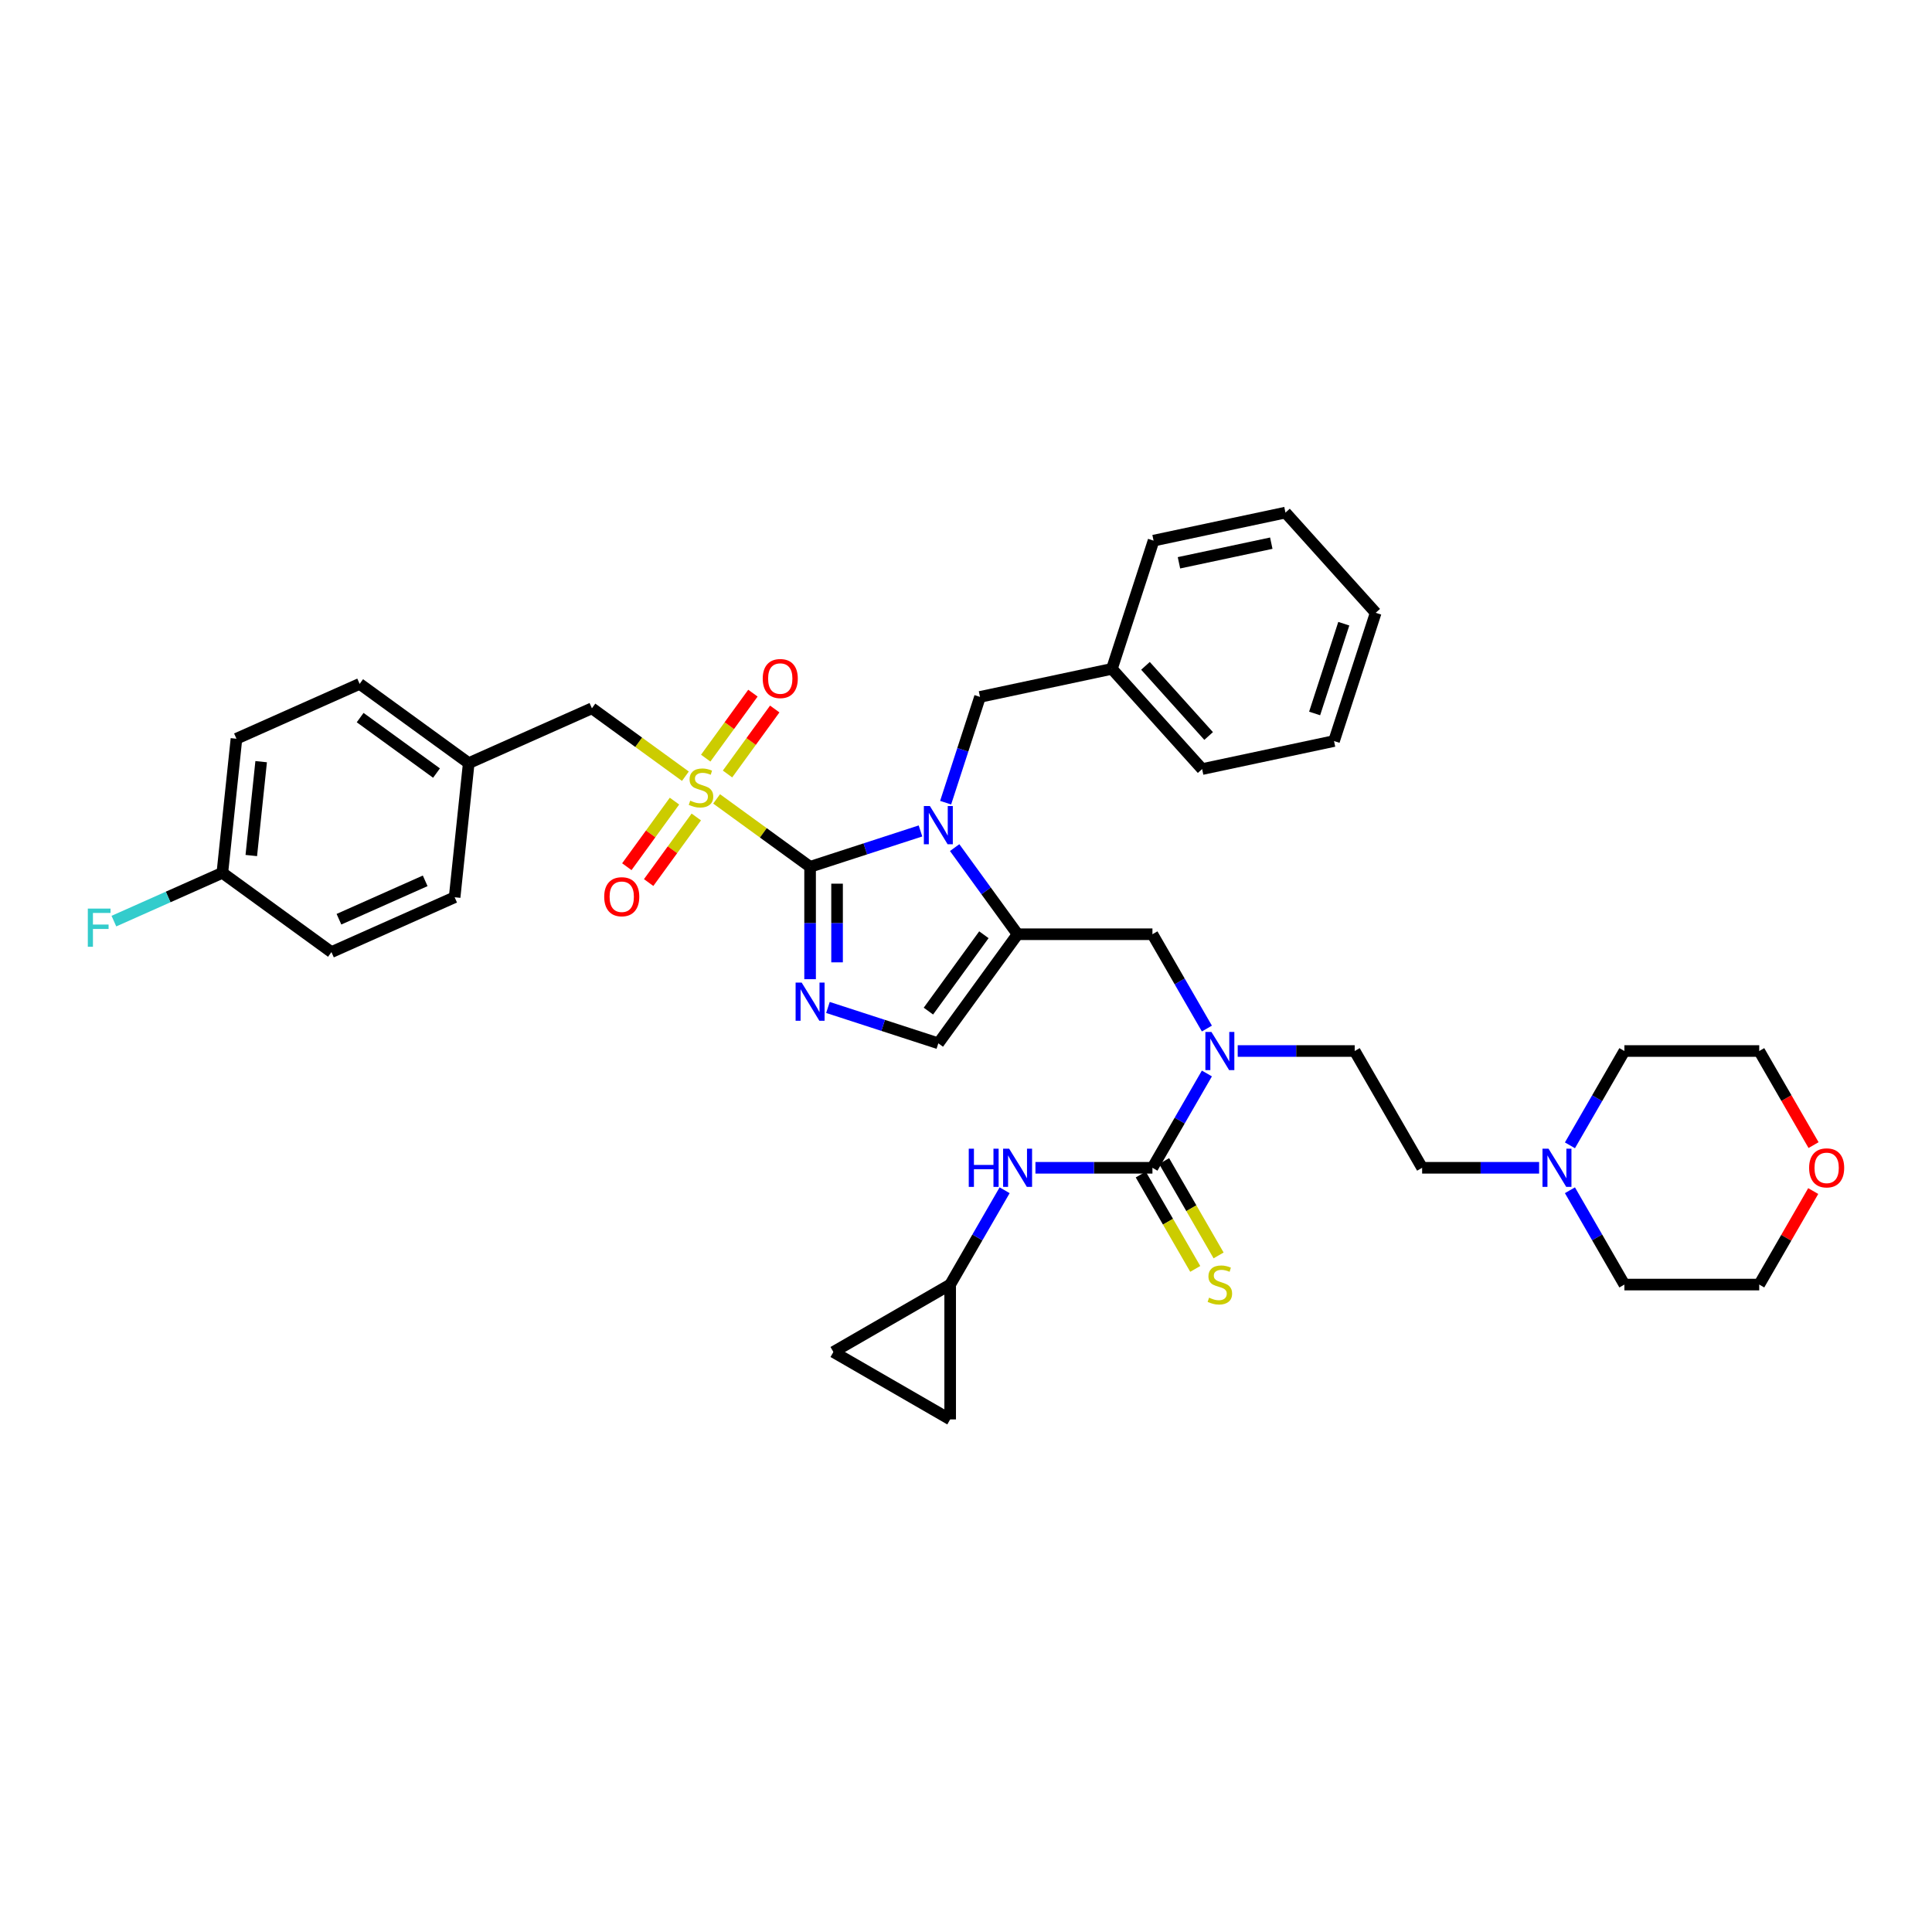 <?xml version='1.0' encoding='iso-8859-1'?>
<svg version='1.1' baseProfile='full'
              xmlns='http://www.w3.org/2000/svg'
                      xmlns:rdkit='http://www.rdkit.org/xml'
                      xmlns:xlink='http://www.w3.org/1999/xlink'
                  xml:space='preserve'
width='1000px' height='1000px' viewBox='0 0 1000 1000'>
<!-- END OF HEADER -->
<rect style='opacity:1.0;fill:#FFFFFF;stroke:none' width='1000' height='1000' x='0' y='0'> </rect>
<path class='bond-0' d='M 624.684,532.375 L 610.592,507.967' style='fill:none;fill-rule:evenodd;stroke:#0000FF;stroke-width:6px;stroke-linecap:butt;stroke-linejoin:miter;stroke-opacity:1' />
<path class='bond-0' d='M 610.592,507.967 L 596.5,483.559' style='fill:none;fill-rule:evenodd;stroke:#000000;stroke-width:6px;stroke-linecap:butt;stroke-linejoin:miter;stroke-opacity:1' />
<path class='bond-1' d='M 624.684,555.631 L 610.592,580.039' style='fill:none;fill-rule:evenodd;stroke:#0000FF;stroke-width:6px;stroke-linecap:butt;stroke-linejoin:miter;stroke-opacity:1' />
<path class='bond-1' d='M 610.592,580.039 L 596.5,604.447' style='fill:none;fill-rule:evenodd;stroke:#000000;stroke-width:6px;stroke-linecap:butt;stroke-linejoin:miter;stroke-opacity:1' />
<path class='bond-2' d='M 640.638,544.003 L 670.915,544.003' style='fill:none;fill-rule:evenodd;stroke:#0000FF;stroke-width:6px;stroke-linecap:butt;stroke-linejoin:miter;stroke-opacity:1' />
<path class='bond-2' d='M 670.915,544.003 L 701.192,544.003' style='fill:none;fill-rule:evenodd;stroke:#000000;stroke-width:6px;stroke-linecap:butt;stroke-linejoin:miter;stroke-opacity:1' />
<path class='bond-3' d='M 491.808,664.89 L 491.808,734.685' style='fill:none;fill-rule:evenodd;stroke:#000000;stroke-width:6px;stroke-linecap:butt;stroke-linejoin:miter;stroke-opacity:1' />
<path class='bond-4' d='M 491.808,664.89 L 431.364,699.788' style='fill:none;fill-rule:evenodd;stroke:#000000;stroke-width:6px;stroke-linecap:butt;stroke-linejoin:miter;stroke-opacity:1' />
<path class='bond-5' d='M 491.808,664.89 L 505.9,640.482' style='fill:none;fill-rule:evenodd;stroke:#000000;stroke-width:6px;stroke-linecap:butt;stroke-linejoin:miter;stroke-opacity:1' />
<path class='bond-5' d='M 505.9,640.482 L 519.992,616.074' style='fill:none;fill-rule:evenodd;stroke:#0000FF;stroke-width:6px;stroke-linecap:butt;stroke-linejoin:miter;stroke-opacity:1' />
<path class='bond-6' d='M 596.5,604.447 L 566.223,604.447' style='fill:none;fill-rule:evenodd;stroke:#000000;stroke-width:6px;stroke-linecap:butt;stroke-linejoin:miter;stroke-opacity:1' />
<path class='bond-6' d='M 566.223,604.447 L 535.946,604.447' style='fill:none;fill-rule:evenodd;stroke:#0000FF;stroke-width:6px;stroke-linecap:butt;stroke-linejoin:miter;stroke-opacity:1' />
<path class='bond-7' d='M 590.455,607.936 L 604.555,632.358' style='fill:none;fill-rule:evenodd;stroke:#000000;stroke-width:6px;stroke-linecap:butt;stroke-linejoin:miter;stroke-opacity:1' />
<path class='bond-7' d='M 604.555,632.358 L 618.656,656.78' style='fill:none;fill-rule:evenodd;stroke:#CCCC00;stroke-width:6px;stroke-linecap:butt;stroke-linejoin:miter;stroke-opacity:1' />
<path class='bond-7' d='M 602.544,600.957 L 616.644,625.379' style='fill:none;fill-rule:evenodd;stroke:#000000;stroke-width:6px;stroke-linecap:butt;stroke-linejoin:miter;stroke-opacity:1' />
<path class='bond-7' d='M 616.644,625.379 L 630.744,649.801' style='fill:none;fill-rule:evenodd;stroke:#CCCC00;stroke-width:6px;stroke-linecap:butt;stroke-linejoin:miter;stroke-opacity:1' />
<path class='bond-8' d='M 491.808,734.685 L 431.364,699.788' style='fill:none;fill-rule:evenodd;stroke:#000000;stroke-width:6px;stroke-linecap:butt;stroke-linejoin:miter;stroke-opacity:1' />
<path class='bond-9' d='M 796.642,604.447 L 766.366,604.447' style='fill:none;fill-rule:evenodd;stroke:#0000FF;stroke-width:6px;stroke-linecap:butt;stroke-linejoin:miter;stroke-opacity:1' />
<path class='bond-9' d='M 766.366,604.447 L 736.089,604.447' style='fill:none;fill-rule:evenodd;stroke:#000000;stroke-width:6px;stroke-linecap:butt;stroke-linejoin:miter;stroke-opacity:1' />
<path class='bond-10' d='M 812.597,592.819 L 826.689,568.411' style='fill:none;fill-rule:evenodd;stroke:#0000FF;stroke-width:6px;stroke-linecap:butt;stroke-linejoin:miter;stroke-opacity:1' />
<path class='bond-10' d='M 826.689,568.411 L 840.78,544.003' style='fill:none;fill-rule:evenodd;stroke:#000000;stroke-width:6px;stroke-linecap:butt;stroke-linejoin:miter;stroke-opacity:1' />
<path class='bond-11' d='M 812.597,616.074 L 826.689,640.482' style='fill:none;fill-rule:evenodd;stroke:#0000FF;stroke-width:6px;stroke-linecap:butt;stroke-linejoin:miter;stroke-opacity:1' />
<path class='bond-11' d='M 826.689,640.482 L 840.78,664.89' style='fill:none;fill-rule:evenodd;stroke:#000000;stroke-width:6px;stroke-linecap:butt;stroke-linejoin:miter;stroke-opacity:1' />
<path class='bond-12' d='M 938.517,616.493 L 924.546,640.692' style='fill:none;fill-rule:evenodd;stroke:#FF0000;stroke-width:6px;stroke-linecap:butt;stroke-linejoin:miter;stroke-opacity:1' />
<path class='bond-12' d='M 924.546,640.692 L 910.575,664.89' style='fill:none;fill-rule:evenodd;stroke:#000000;stroke-width:6px;stroke-linecap:butt;stroke-linejoin:miter;stroke-opacity:1' />
<path class='bond-13' d='M 938.694,592.707 L 924.635,568.355' style='fill:none;fill-rule:evenodd;stroke:#FF0000;stroke-width:6px;stroke-linecap:butt;stroke-linejoin:miter;stroke-opacity:1' />
<path class='bond-13' d='M 924.635,568.355 L 910.575,544.003' style='fill:none;fill-rule:evenodd;stroke:#000000;stroke-width:6px;stroke-linecap:butt;stroke-linejoin:miter;stroke-opacity:1' />
<path class='bond-14' d='M 370.92,413.51 L 395.111,431.086' style='fill:none;fill-rule:evenodd;stroke:#CCCC00;stroke-width:6px;stroke-linecap:butt;stroke-linejoin:miter;stroke-opacity:1' />
<path class='bond-14' d='M 395.111,431.086 L 419.303,448.662' style='fill:none;fill-rule:evenodd;stroke:#000000;stroke-width:6px;stroke-linecap:butt;stroke-linejoin:miter;stroke-opacity:1' />
<path class='bond-15' d='M 354.756,401.766 L 330.564,384.19' style='fill:none;fill-rule:evenodd;stroke:#CCCC00;stroke-width:6px;stroke-linecap:butt;stroke-linejoin:miter;stroke-opacity:1' />
<path class='bond-15' d='M 330.564,384.19 L 306.373,366.614' style='fill:none;fill-rule:evenodd;stroke:#000000;stroke-width:6px;stroke-linecap:butt;stroke-linejoin:miter;stroke-opacity:1' />
<path class='bond-16' d='M 376.567,400.616 L 388.786,383.797' style='fill:none;fill-rule:evenodd;stroke:#CCCC00;stroke-width:6px;stroke-linecap:butt;stroke-linejoin:miter;stroke-opacity:1' />
<path class='bond-16' d='M 388.786,383.797 L 401.006,366.978' style='fill:none;fill-rule:evenodd;stroke:#FF0000;stroke-width:6px;stroke-linecap:butt;stroke-linejoin:miter;stroke-opacity:1' />
<path class='bond-16' d='M 365.274,392.411 L 377.493,375.592' style='fill:none;fill-rule:evenodd;stroke:#CCCC00;stroke-width:6px;stroke-linecap:butt;stroke-linejoin:miter;stroke-opacity:1' />
<path class='bond-16' d='M 377.493,375.592 L 389.713,358.773' style='fill:none;fill-rule:evenodd;stroke:#FF0000;stroke-width:6px;stroke-linecap:butt;stroke-linejoin:miter;stroke-opacity:1' />
<path class='bond-17' d='M 349.109,414.66 L 336.778,431.632' style='fill:none;fill-rule:evenodd;stroke:#CCCC00;stroke-width:6px;stroke-linecap:butt;stroke-linejoin:miter;stroke-opacity:1' />
<path class='bond-17' d='M 336.778,431.632 L 324.447,448.605' style='fill:none;fill-rule:evenodd;stroke:#FF0000;stroke-width:6px;stroke-linecap:butt;stroke-linejoin:miter;stroke-opacity:1' />
<path class='bond-17' d='M 360.402,422.864 L 348.071,439.837' style='fill:none;fill-rule:evenodd;stroke:#CCCC00;stroke-width:6px;stroke-linecap:butt;stroke-linejoin:miter;stroke-opacity:1' />
<path class='bond-17' d='M 348.071,439.837 L 335.74,456.809' style='fill:none;fill-rule:evenodd;stroke:#FF0000;stroke-width:6px;stroke-linecap:butt;stroke-linejoin:miter;stroke-opacity:1' />
<path class='bond-18' d='M 306.373,366.614 L 242.612,395.002' style='fill:none;fill-rule:evenodd;stroke:#000000;stroke-width:6px;stroke-linecap:butt;stroke-linejoin:miter;stroke-opacity:1' />
<path class='bond-19' d='M 115.092,451.777 L 87.022,464.275' style='fill:none;fill-rule:evenodd;stroke:#000000;stroke-width:6px;stroke-linecap:butt;stroke-linejoin:miter;stroke-opacity:1' />
<path class='bond-19' d='M 87.022,464.275 L 58.953,476.772' style='fill:none;fill-rule:evenodd;stroke:#33CCCC;stroke-width:6px;stroke-linecap:butt;stroke-linejoin:miter;stroke-opacity:1' />
<path class='bond-20' d='M 115.092,451.777 L 122.387,382.365' style='fill:none;fill-rule:evenodd;stroke:#000000;stroke-width:6px;stroke-linecap:butt;stroke-linejoin:miter;stroke-opacity:1' />
<path class='bond-20' d='M 130.068,442.825 L 135.175,394.236' style='fill:none;fill-rule:evenodd;stroke:#000000;stroke-width:6px;stroke-linecap:butt;stroke-linejoin:miter;stroke-opacity:1' />
<path class='bond-21' d='M 115.092,451.777 L 171.557,492.802' style='fill:none;fill-rule:evenodd;stroke:#000000;stroke-width:6px;stroke-linecap:butt;stroke-linejoin:miter;stroke-opacity:1' />
<path class='bond-22' d='M 242.612,395.002 L 235.317,464.414' style='fill:none;fill-rule:evenodd;stroke:#000000;stroke-width:6px;stroke-linecap:butt;stroke-linejoin:miter;stroke-opacity:1' />
<path class='bond-23' d='M 242.612,395.002 L 186.148,353.977' style='fill:none;fill-rule:evenodd;stroke:#000000;stroke-width:6px;stroke-linecap:butt;stroke-linejoin:miter;stroke-opacity:1' />
<path class='bond-23' d='M 225.938,400.141 L 186.412,371.424' style='fill:none;fill-rule:evenodd;stroke:#000000;stroke-width:6px;stroke-linecap:butt;stroke-linejoin:miter;stroke-opacity:1' />
<path class='bond-24' d='M 494.129,438.722 L 510.417,461.141' style='fill:none;fill-rule:evenodd;stroke:#0000FF;stroke-width:6px;stroke-linecap:butt;stroke-linejoin:miter;stroke-opacity:1' />
<path class='bond-24' d='M 510.417,461.141 L 526.705,483.559' style='fill:none;fill-rule:evenodd;stroke:#000000;stroke-width:6px;stroke-linecap:butt;stroke-linejoin:miter;stroke-opacity:1' />
<path class='bond-25' d='M 476.44,430.097 L 447.872,439.379' style='fill:none;fill-rule:evenodd;stroke:#0000FF;stroke-width:6px;stroke-linecap:butt;stroke-linejoin:miter;stroke-opacity:1' />
<path class='bond-25' d='M 447.872,439.379 L 419.303,448.662' style='fill:none;fill-rule:evenodd;stroke:#000000;stroke-width:6px;stroke-linecap:butt;stroke-linejoin:miter;stroke-opacity:1' />
<path class='bond-26' d='M 489.459,415.466 L 498.354,388.091' style='fill:none;fill-rule:evenodd;stroke:#0000FF;stroke-width:6px;stroke-linecap:butt;stroke-linejoin:miter;stroke-opacity:1' />
<path class='bond-26' d='M 498.354,388.091 L 507.249,360.716' style='fill:none;fill-rule:evenodd;stroke:#000000;stroke-width:6px;stroke-linecap:butt;stroke-linejoin:miter;stroke-opacity:1' />
<path class='bond-27' d='M 526.705,483.559 L 485.681,540.024' style='fill:none;fill-rule:evenodd;stroke:#000000;stroke-width:6px;stroke-linecap:butt;stroke-linejoin:miter;stroke-opacity:1' />
<path class='bond-27' d='M 509.259,483.824 L 480.542,523.349' style='fill:none;fill-rule:evenodd;stroke:#000000;stroke-width:6px;stroke-linecap:butt;stroke-linejoin:miter;stroke-opacity:1' />
<path class='bond-28' d='M 526.705,483.559 L 596.5,483.559' style='fill:none;fill-rule:evenodd;stroke:#000000;stroke-width:6px;stroke-linecap:butt;stroke-linejoin:miter;stroke-opacity:1' />
<path class='bond-29' d='M 485.681,540.024 L 457.112,530.741' style='fill:none;fill-rule:evenodd;stroke:#000000;stroke-width:6px;stroke-linecap:butt;stroke-linejoin:miter;stroke-opacity:1' />
<path class='bond-29' d='M 457.112,530.741 L 428.544,521.459' style='fill:none;fill-rule:evenodd;stroke:#0000FF;stroke-width:6px;stroke-linecap:butt;stroke-linejoin:miter;stroke-opacity:1' />
<path class='bond-30' d='M 419.303,506.829 L 419.303,477.745' style='fill:none;fill-rule:evenodd;stroke:#0000FF;stroke-width:6px;stroke-linecap:butt;stroke-linejoin:miter;stroke-opacity:1' />
<path class='bond-30' d='M 419.303,477.745 L 419.303,448.662' style='fill:none;fill-rule:evenodd;stroke:#000000;stroke-width:6px;stroke-linecap:butt;stroke-linejoin:miter;stroke-opacity:1' />
<path class='bond-30' d='M 433.262,498.104 L 433.262,477.745' style='fill:none;fill-rule:evenodd;stroke:#0000FF;stroke-width:6px;stroke-linecap:butt;stroke-linejoin:miter;stroke-opacity:1' />
<path class='bond-30' d='M 433.262,477.745 L 433.262,457.387' style='fill:none;fill-rule:evenodd;stroke:#000000;stroke-width:6px;stroke-linecap:butt;stroke-linejoin:miter;stroke-opacity:1' />
<path class='bond-31' d='M 575.518,346.205 L 507.249,360.716' style='fill:none;fill-rule:evenodd;stroke:#000000;stroke-width:6px;stroke-linecap:butt;stroke-linejoin:miter;stroke-opacity:1' />
<path class='bond-32' d='M 575.518,346.205 L 622.22,398.072' style='fill:none;fill-rule:evenodd;stroke:#000000;stroke-width:6px;stroke-linecap:butt;stroke-linejoin:miter;stroke-opacity:1' />
<path class='bond-32' d='M 592.897,344.644 L 625.588,380.952' style='fill:none;fill-rule:evenodd;stroke:#000000;stroke-width:6px;stroke-linecap:butt;stroke-linejoin:miter;stroke-opacity:1' />
<path class='bond-33' d='M 575.518,346.205 L 597.086,279.826' style='fill:none;fill-rule:evenodd;stroke:#000000;stroke-width:6px;stroke-linecap:butt;stroke-linejoin:miter;stroke-opacity:1' />
<path class='bond-34' d='M 622.22,398.072 L 690.489,383.561' style='fill:none;fill-rule:evenodd;stroke:#000000;stroke-width:6px;stroke-linecap:butt;stroke-linejoin:miter;stroke-opacity:1' />
<path class='bond-35' d='M 597.086,279.826 L 665.355,265.315' style='fill:none;fill-rule:evenodd;stroke:#000000;stroke-width:6px;stroke-linecap:butt;stroke-linejoin:miter;stroke-opacity:1' />
<path class='bond-35' d='M 610.228,291.303 L 658.017,281.146' style='fill:none;fill-rule:evenodd;stroke:#000000;stroke-width:6px;stroke-linecap:butt;stroke-linejoin:miter;stroke-opacity:1' />
<path class='bond-36' d='M 690.489,383.561 L 712.057,317.182' style='fill:none;fill-rule:evenodd;stroke:#000000;stroke-width:6px;stroke-linecap:butt;stroke-linejoin:miter;stroke-opacity:1' />
<path class='bond-36' d='M 680.449,369.291 L 695.546,322.826' style='fill:none;fill-rule:evenodd;stroke:#000000;stroke-width:6px;stroke-linecap:butt;stroke-linejoin:miter;stroke-opacity:1' />
<path class='bond-37' d='M 665.355,265.315 L 712.057,317.182' style='fill:none;fill-rule:evenodd;stroke:#000000;stroke-width:6px;stroke-linecap:butt;stroke-linejoin:miter;stroke-opacity:1' />
<path class='bond-38' d='M 122.387,382.365 L 186.148,353.977' style='fill:none;fill-rule:evenodd;stroke:#000000;stroke-width:6px;stroke-linecap:butt;stroke-linejoin:miter;stroke-opacity:1' />
<path class='bond-39' d='M 171.557,492.802 L 235.317,464.414' style='fill:none;fill-rule:evenodd;stroke:#000000;stroke-width:6px;stroke-linecap:butt;stroke-linejoin:miter;stroke-opacity:1' />
<path class='bond-39' d='M 175.443,475.791 L 220.075,455.92' style='fill:none;fill-rule:evenodd;stroke:#000000;stroke-width:6px;stroke-linecap:butt;stroke-linejoin:miter;stroke-opacity:1' />
<path class='bond-40' d='M 736.089,604.447 L 701.192,544.003' style='fill:none;fill-rule:evenodd;stroke:#000000;stroke-width:6px;stroke-linecap:butt;stroke-linejoin:miter;stroke-opacity:1' />
<path class='bond-41' d='M 840.78,544.003 L 910.575,544.003' style='fill:none;fill-rule:evenodd;stroke:#000000;stroke-width:6px;stroke-linecap:butt;stroke-linejoin:miter;stroke-opacity:1' />
<path class='bond-42' d='M 840.78,664.89 L 910.575,664.89' style='fill:none;fill-rule:evenodd;stroke:#000000;stroke-width:6px;stroke-linecap:butt;stroke-linejoin:miter;stroke-opacity:1' />
<path  class='atom-0' d='M 627.028 534.12
L 633.505 544.589
Q 634.147 545.622, 635.18 547.493
Q 636.213 549.363, 636.269 549.475
L 636.269 534.12
L 638.893 534.12
L 638.893 553.886
L 636.185 553.886
L 629.233 542.44
Q 628.424 541.099, 627.558 539.564
Q 626.721 538.028, 626.47 537.554
L 626.47 553.886
L 623.901 553.886
L 623.901 534.12
L 627.028 534.12
' fill='#0000FF'/>
<path  class='atom-3' d='M 501.426 594.564
L 504.106 594.564
L 504.106 602.967
L 514.212 602.967
L 514.212 594.564
L 516.892 594.564
L 516.892 614.33
L 514.212 614.33
L 514.212 605.2
L 504.106 605.2
L 504.106 614.33
L 501.426 614.33
L 501.426 594.564
' fill='#0000FF'/>
<path  class='atom-3' d='M 522.336 594.564
L 528.813 605.033
Q 529.455 606.066, 530.488 607.936
Q 531.521 609.807, 531.577 609.919
L 531.577 594.564
L 534.201 594.564
L 534.201 614.33
L 531.493 614.33
L 524.542 602.883
Q 523.732 601.543, 522.867 600.008
Q 522.029 598.472, 521.778 597.998
L 521.778 614.33
L 519.209 614.33
L 519.209 594.564
L 522.336 594.564
' fill='#0000FF'/>
<path  class='atom-4' d='M 625.814 671.674
Q 626.037 671.758, 626.958 672.149
Q 627.879 672.54, 628.884 672.791
Q 629.917 673.015, 630.922 673.015
Q 632.793 673.015, 633.882 672.121
Q 634.971 671.2, 634.971 669.609
Q 634.971 668.52, 634.412 667.85
Q 633.882 667.18, 633.044 666.817
Q 632.207 666.454, 630.811 666.035
Q 629.052 665.505, 627.991 665.002
Q 626.958 664.5, 626.204 663.439
Q 625.479 662.378, 625.479 660.591
Q 625.479 658.106, 627.154 656.571
Q 628.857 655.035, 632.207 655.035
Q 634.496 655.035, 637.092 656.124
L 636.45 658.274
Q 634.077 657.297, 632.29 657.297
Q 630.364 657.297, 629.303 658.106
Q 628.242 658.888, 628.27 660.256
Q 628.27 661.317, 628.801 661.959
Q 629.359 662.601, 630.141 662.964
Q 630.95 663.327, 632.29 663.746
Q 634.077 664.304, 635.138 664.863
Q 636.199 665.421, 636.953 666.566
Q 637.734 667.682, 637.734 669.609
Q 637.734 672.345, 635.892 673.824
Q 634.077 675.276, 631.034 675.276
Q 629.275 675.276, 627.935 674.885
Q 626.623 674.522, 625.06 673.88
L 625.814 671.674
' fill='#CCCC00'/>
<path  class='atom-7' d='M 801.514 594.564
L 807.991 605.033
Q 808.633 606.066, 809.666 607.936
Q 810.699 609.807, 810.755 609.919
L 810.755 594.564
L 813.379 594.564
L 813.379 614.33
L 810.671 614.33
L 803.72 602.883
Q 802.91 601.543, 802.045 600.008
Q 801.207 598.472, 800.956 597.998
L 800.956 614.33
L 798.387 614.33
L 798.387 594.564
L 801.514 594.564
' fill='#0000FF'/>
<path  class='atom-8' d='M 936.399 604.503
Q 936.399 599.756, 938.744 597.104
Q 941.089 594.452, 945.472 594.452
Q 949.855 594.452, 952.2 597.104
Q 954.545 599.756, 954.545 604.503
Q 954.545 609.304, 952.172 612.04
Q 949.799 614.748, 945.472 614.748
Q 941.117 614.748, 938.744 612.04
Q 936.399 609.332, 936.399 604.503
M 945.472 612.515
Q 948.487 612.515, 950.107 610.505
Q 951.754 608.467, 951.754 604.503
Q 951.754 600.622, 950.107 598.668
Q 948.487 596.686, 945.472 596.686
Q 942.457 596.686, 940.81 598.64
Q 939.191 600.594, 939.191 604.503
Q 939.191 608.495, 940.81 610.505
Q 942.457 612.515, 945.472 612.515
' fill='#FF0000'/>
<path  class='atom-9' d='M 357.254 414.422
Q 357.478 414.506, 358.399 414.896
Q 359.32 415.287, 360.325 415.538
Q 361.358 415.762, 362.363 415.762
Q 364.234 415.762, 365.323 414.868
Q 366.411 413.947, 366.411 412.356
Q 366.411 411.267, 365.853 410.597
Q 365.323 409.927, 364.485 409.564
Q 363.647 409.201, 362.252 408.782
Q 360.493 408.252, 359.432 407.749
Q 358.399 407.247, 357.645 406.186
Q 356.919 405.125, 356.919 403.338
Q 356.919 400.854, 358.594 399.318
Q 360.297 397.783, 363.647 397.783
Q 365.937 397.783, 368.533 398.872
L 367.891 401.021
Q 365.518 400.044, 363.731 400.044
Q 361.805 400.044, 360.744 400.854
Q 359.683 401.635, 359.711 403.003
Q 359.711 404.064, 360.241 404.706
Q 360.8 405.348, 361.582 405.711
Q 362.391 406.074, 363.731 406.493
Q 365.518 407.051, 366.579 407.61
Q 367.64 408.168, 368.393 409.313
Q 369.175 410.43, 369.175 412.356
Q 369.175 415.092, 367.333 416.571
Q 365.518 418.023, 362.475 418.023
Q 360.716 418.023, 359.376 417.632
Q 358.064 417.269, 356.5 416.627
L 357.254 414.422
' fill='#CCCC00'/>
<path  class='atom-11' d='M 394.789 351.229
Q 394.789 346.483, 397.134 343.83
Q 399.479 341.178, 403.862 341.178
Q 408.245 341.178, 410.59 343.83
Q 412.935 346.483, 412.935 351.229
Q 412.935 356.031, 410.562 358.766
Q 408.189 361.474, 403.862 361.474
Q 399.507 361.474, 397.134 358.766
Q 394.789 356.058, 394.789 351.229
M 403.862 359.241
Q 406.877 359.241, 408.496 357.231
Q 410.143 355.193, 410.143 351.229
Q 410.143 347.348, 408.496 345.394
Q 406.877 343.412, 403.862 343.412
Q 400.847 343.412, 399.2 345.366
Q 397.58 347.32, 397.58 351.229
Q 397.58 355.221, 399.2 357.231
Q 400.847 359.241, 403.862 359.241
' fill='#FF0000'/>
<path  class='atom-12' d='M 312.74 464.158
Q 312.74 459.412, 315.085 456.76
Q 317.431 454.108, 321.814 454.108
Q 326.197 454.108, 328.542 456.76
Q 330.887 459.412, 330.887 464.158
Q 330.887 468.96, 328.514 471.696
Q 326.141 474.404, 321.814 474.404
Q 317.458 474.404, 315.085 471.696
Q 312.74 468.988, 312.74 464.158
M 321.814 472.171
Q 324.829 472.171, 326.448 470.161
Q 328.095 468.123, 328.095 464.158
Q 328.095 460.278, 326.448 458.324
Q 324.829 456.341, 321.814 456.341
Q 318.799 456.341, 317.151 458.296
Q 315.532 460.25, 315.532 464.158
Q 315.532 468.151, 317.151 470.161
Q 318.799 472.171, 321.814 472.171
' fill='#FF0000'/>
<path  class='atom-15' d='M 481.312 417.211
L 487.789 427.68
Q 488.431 428.713, 489.464 430.584
Q 490.497 432.454, 490.553 432.566
L 490.553 417.211
L 493.177 417.211
L 493.177 436.977
L 490.469 436.977
L 483.518 425.531
Q 482.708 424.191, 481.843 422.655
Q 481.005 421.12, 480.754 420.645
L 480.754 436.977
L 478.185 436.977
L 478.185 417.211
L 481.312 417.211
' fill='#0000FF'/>
<path  class='atom-18' d='M 414.934 508.573
L 421.411 519.043
Q 422.053 520.076, 423.086 521.946
Q 424.119 523.817, 424.174 523.928
L 424.174 508.573
L 426.799 508.573
L 426.799 528.339
L 424.091 528.339
L 417.139 516.893
Q 416.329 515.553, 415.464 514.017
Q 414.627 512.482, 414.375 512.007
L 414.375 528.339
L 411.807 528.339
L 411.807 508.573
L 414.934 508.573
' fill='#0000FF'/>
<path  class='atom-28' d='M 45.455 470.283
L 57.208 470.283
L 57.208 472.544
L 48.107 472.544
L 48.107 478.546
L 56.203 478.546
L 56.203 480.835
L 48.107 480.835
L 48.107 490.048
L 45.455 490.048
L 45.455 470.283
' fill='#33CCCC'/>
</svg>
